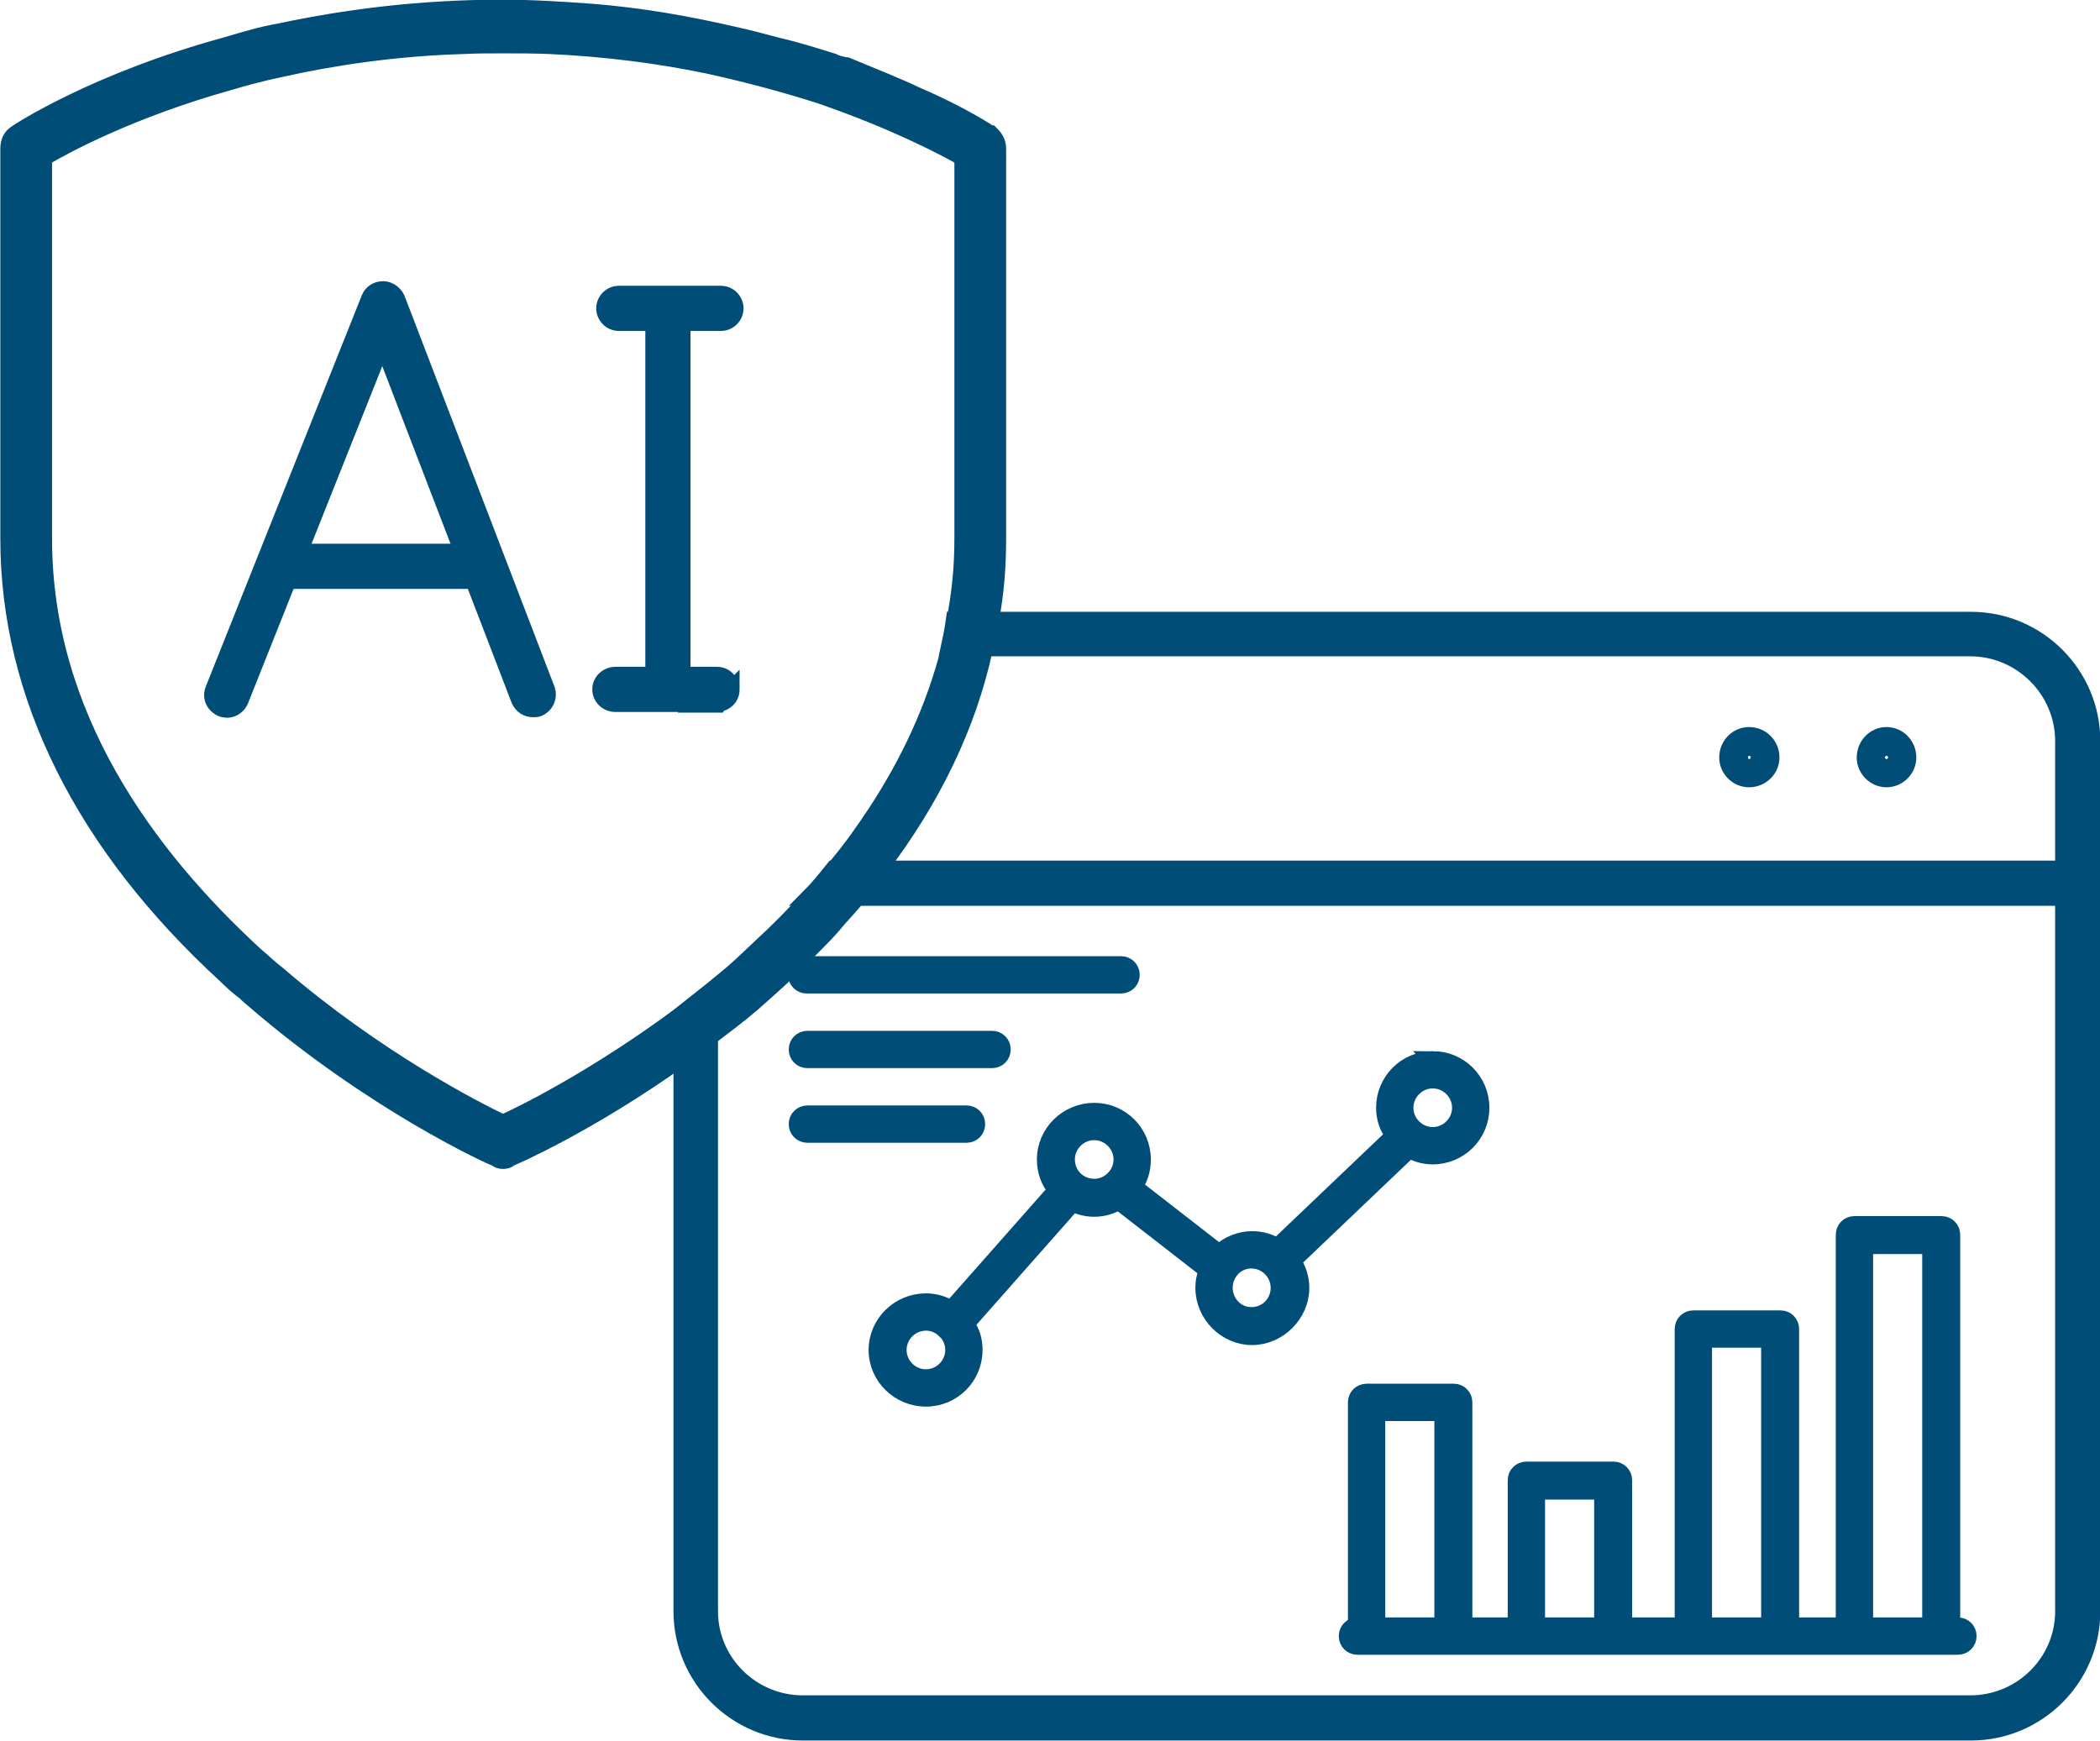 <?xml version="1.0" encoding="UTF-8"?> <svg xmlns="http://www.w3.org/2000/svg" id="uuid-0dd54757-fa0e-4829-bb37-c75f8bd433a9" data-name="Layer 2" viewBox="0 0 32.07 26.59"><defs><style> .uuid-2d770e29-bf3c-42ff-a01b-a22d65e19666 { fill: #004d77; stroke: #004e78; stroke-miterlimit: 10; stroke-width: .25px; } </style></defs><g id="uuid-56e03917-2879-4308-917a-3f0dcfac0e49" data-name="Calque 1"><g><g><path class="uuid-2d770e29-bf3c-42ff-a01b-a22d65e19666" d="M29.9,25.15h-9.17c-.09,0-.16-.07-.16-.16s.07-.16.16-.16h9.17c.09,0,.16.07.16.16s-.07.16-.16.16Z"></path><path class="uuid-2d770e29-bf3c-42ff-a01b-a22d65e19666" d="M22.19,24.97c-.09,0-.16-.07-.16-.16v-3.23h-1v3.23c0,.09-.07.16-.16.16s-.16-.07-.16-.16v-3.39c0-.09.07-.16.16-.16h1.33c.09,0,.16.07.16.16v3.39c0,.09-.07.16-.16.16Z"></path><path class="uuid-2d770e29-bf3c-42ff-a01b-a22d65e19666" d="M24.63,24.97c-.09,0-.16-.07-.16-.16v-2.03h-1v2.03c0,.09-.07.16-.16.16s-.16-.07-.16-.16v-2.2c0-.09.07-.16.16-.16h1.33c.09,0,.16.07.16.16v2.2c0,.09-.07.16-.16.16Z"></path><path class="uuid-2d770e29-bf3c-42ff-a01b-a22d65e19666" d="M27.18,24.97c-.09,0-.16-.07-.16-.16v-4.35h-1v4.35c0,.09-.07.16-.16.16s-.16-.07-.16-.16v-4.51c0-.09.07-.16.16-.16h1.33c.09,0,.16.07.16.16v4.51c0,.09-.07.16-.16.16Z"></path><path class="uuid-2d770e29-bf3c-42ff-a01b-a22d65e19666" d="M29.64,25.02c-.09,0-.16-.07-.16-.16v-5.83h-1v5.81c0,.09-.07.16-.16.16s-.16-.07-.16-.16v-5.98c0-.09.07-.16.16-.16h1.33c.09,0,.16.07.16.16v5.99c0,.09-.07.16-.16.16Z"></path><g><path class="uuid-2d770e29-bf3c-42ff-a01b-a22d65e19666" d="M10.95,10.32h-.23c-.1.13-.17.28-.21.44h.45c.05-.11.11-.21.19-.3-.03-.08-.1-.14-.2-.14ZM30.09,9.47h-15.52c-.02.15-.05.29-.08.43h15.6c.78,0,1.42.64,1.42,1.42v13.29c0,.78-.64,1.41-1.42,1.41H12.26c-.78,0-1.42-.63-1.42-1.41v-9.46c-.15.12-.29.23-.43.34v9.12c0,1.02.83,1.85,1.85,1.85h17.84c1.02,0,1.85-.83,1.85-1.85v-13.29c0-1.02-.83-1.85-1.85-1.85Z"></path><path class="uuid-2d770e29-bf3c-42ff-a01b-a22d65e19666" d="M31.82,13.49c0,.12-.1.22-.22.22H12.35c.14-.14.26-.29.38-.44h18.86c.12,0,.22.1.22.22Z"></path><path class="uuid-2d770e29-bf3c-42ff-a01b-a22d65e19666" d="M26.71,11.23c-.18,0-.33.15-.33.34,0,.18.15.33.33.33.19,0,.34-.15.34-.33,0-.19-.15-.34-.34-.34ZM26.71,11.67c-.05,0-.1-.05-.1-.1,0-.06.05-.1.1-.1.06,0,.11.04.11.1,0,.05-.05.1-.11.1Z"></path><path class="uuid-2d770e29-bf3c-42ff-a01b-a22d65e19666" d="M28.81,11.23c-.18,0-.33.15-.33.34,0,.18.15.33.33.33s.33-.15.33-.33c0-.19-.15-.34-.33-.34ZM28.81,11.67c-.06,0-.1-.05-.1-.1,0-.06.04-.1.1-.1s.1.04.1.1c0,.05-.04.1-.1.1Z"></path></g><g><path class="uuid-2d770e29-bf3c-42ff-a01b-a22d65e19666" d="M14.75,20.22h0c-.06-.1-.13-.18-.23-.23-.11-.07-.24-.11-.38-.11-.41,0-.75.33-.75.74s.34.74.75.74.74-.33.74-.74c0-.15-.04-.29-.13-.4ZM14.14,21.04c-.23,0-.42-.19-.42-.42s.19-.42.42-.42c.11,0,.2.04.28.11l.02.02h.01c.07.09.11.18.11.29,0,.23-.19.42-.42.42Z"></path><path class="uuid-2d770e29-bf3c-42ff-a01b-a22d65e19666" d="M16.71,16.97c-.41,0-.75.33-.75.74,0,.18.06.34.17.47.07.08.15.15.25.2.1.05.21.08.33.08.14,0,.27-.04.38-.11.1-.06.17-.13.23-.22h0c.09-.13.13-.27.13-.42,0-.41-.33-.74-.74-.74ZM16.29,17.71c0-.23.19-.42.42-.42s.42.19.42.42-.19.42-.42.42-.42-.18-.42-.42Z"></path><path class="uuid-2d770e29-bf3c-42ff-a01b-a22d65e19666" d="M19.75,19.27c-.06-.09-.14-.17-.23-.22-.12-.08-.25-.12-.4-.12-.19,0-.37.08-.5.2-.08.07-.14.16-.18.26-.04.09-.06.18-.06.28,0,.41.34.75.74.75s.75-.34.75-.75c0-.15-.05-.29-.12-.4ZM19.11,20.09c-.23,0-.41-.19-.41-.42s.18-.42.41-.42.42.19.42.42-.18.42-.42.42Z"></path><path class="uuid-2d770e29-bf3c-42ff-a01b-a22d65e19666" d="M21.88,16.18c-.41,0-.74.33-.74.74,0,.16.05.31.15.43.05.09.14.17.25.22.1.06.22.09.34.09.41,0,.74-.33.74-.74s-.33-.74-.74-.74ZM21.88,17.34c-.23,0-.42-.19-.42-.42s.19-.42.42-.42.42.19.42.42-.19.42-.42.42Z"></path><path class="uuid-2d770e29-bf3c-42ff-a01b-a22d65e19666" d="M14.55,20.37s-.08-.01-.11-.04c-.07-.06-.07-.16-.01-.23l1.74-1.97c.06-.07.16-.07.23-.01.07.06.07.16.01.23l-1.74,1.97s-.08.05-.12.05Z"></path><path class="uuid-2d770e29-bf3c-42ff-a01b-a22d65e19666" d="M18.58,19.47s-.07-.01-.1-.03l-1.48-1.15c-.07-.05-.08-.16-.03-.23.05-.07.16-.08.23-.03l1.48,1.15c.07.05.08.16.03.23-.03.04-.08.06-.13.06Z"></path><path class="uuid-2d770e29-bf3c-42ff-a01b-a22d65e19666" d="M19.53,19.41s-.09-.02-.12-.05c-.06-.06-.06-.17,0-.23l1.93-1.84c.06-.06.17-.06.23,0,.06.06.06.17,0,.23l-1.93,1.84s-.07.04-.11.04Z"></path><g><path class="uuid-2d770e29-bf3c-42ff-a01b-a22d65e19666" d="M17.12,15.05h-4.8c-.09,0-.16-.07-.16-.16s.07-.16.16-.16h4.8c.09,0,.16.07.16.16s-.07.16-.16.16Z"></path><path class="uuid-2d770e29-bf3c-42ff-a01b-a22d65e19666" d="M15.15,16.19h-2.82c-.09,0-.16-.07-.16-.16s.07-.16.16-.16h2.82c.09,0,.16.07.16.16s-.07.16-.16.16Z"></path><path class="uuid-2d770e29-bf3c-42ff-a01b-a22d65e19666" d="M14.76,17.33h-2.43c-.09,0-.16-.07-.16-.16s.07-.16.16-.16h2.43c.09,0,.16.07.16.16s-.07.16-.16.16Z"></path></g></g></g><g><g><g><path class="uuid-2d770e29-bf3c-42ff-a01b-a22d65e19666" d="M8.14,10.83c-.09,0-.17-.05-.21-.14l-2.09-5.44-2.17,5.45c-.05.11-.17.17-.29.12-.11-.05-.17-.17-.12-.29l2.38-5.97c.03-.08.11-.14.21-.14.09,0,.17.06.21.14l2.29,5.97c.04.11-.01.24-.13.29-.03.01-.05.01-.08.01Z"></path><path class="uuid-2d770e29-bf3c-42ff-a01b-a22d65e19666" d="M7.25,8.87h-2.81c-.12,0-.22-.1-.22-.22s.1-.22.22-.22h2.81c.12,0,.22.1.22.22s-.1.22-.22.22Z"></path></g><g><path class="uuid-2d770e29-bf3c-42ff-a01b-a22d65e19666" d="M10.2,10.7c-.12,0-.22-.1-.22-.22v-5.71c0-.12.1-.22.22-.22s.22.1.22.22v5.71c0,.12-.1.22-.22.22Z"></path><path class="uuid-2d770e29-bf3c-42ff-a01b-a22d65e19666" d="M11.17,10.53c0,.12-.09.21-.21.22h-1.56c-.13,0-.23-.1-.23-.22s.1-.22.23-.22h1.55c.1,0,.17.06.2.14.01.02.02.05.02.08Z"></path><path class="uuid-2d770e29-bf3c-42ff-a01b-a22d65e19666" d="M11.01,4.93h-1.56c-.12,0-.22-.1-.22-.22s.1-.22.22-.22h1.56c.12,0,.22.1.22.22s-.1.22-.22.22Z"></path></g></g><path class="uuid-2d770e29-bf3c-42ff-a01b-a22d65e19666" d="M15.12,2.04s-.43-.29-1.11-.58c-.29-.14-.67-.29-1.08-.46-.01,0-.04,0-.06-.01-.04-.01-.1-.02-.15-.05-.26-.08-.54-.17-.84-.24-.23-.06-.45-.12-.68-.17-.65-.15-1.4-.29-2.2-.35-.41-.03-.87-.06-1.33-.06-1.27,0-2.4.15-3.39.36-.29.05-.55.13-.82.21C1.48,1.23.31,1.99.24,2.04c-.07.05-.11.12-.11.23v5.96c0,2.39,1.15,4.68,3.32,6.67.09.09.19.18.3.26.03.04.08.07.12.11,1.83,1.58,3.63,2.4,3.7,2.42.04.03.07.04.11.04s.08-.01.11-.04c.06-.02,1.22-.53,2.62-1.53.14-.1.28-.2.43-.32.21-.16.44-.33.66-.52.18-.16.35-.31.52-.47.13-.13.28-.27.4-.4.13-.13.26-.26.38-.41.1-.11.2-.22.29-.33.09-.11.19-.23.28-.35.02-.03.05-.06.06-.09.81-1.06,1.36-2.2,1.61-3.37.04-.14.07-.28.09-.43.08-.41.11-.82.11-1.24V2.27c0-.11-.06-.18-.11-.23ZM14.5,9.9c-.23.92-.63,1.76-1.13,2.52-.18.27-.36.53-.57.78-.02.02-.04.05-.06.07-.12.15-.24.3-.38.44-.23.26-.48.51-.73.74-.14.13-.28.27-.43.4-.12.1-.24.2-.36.3-.15.12-.29.23-.43.34-1.25.93-2.37,1.5-2.73,1.66-.42-.2-1.93-.97-3.44-2.27-.12-.09-.23-.2-.35-.3-1.65-1.52-3.22-3.65-3.22-6.35V2.41c.32-.19,1.32-.73,2.81-1.15.27-.08.53-.15.82-.21.81-.18,1.75-.32,2.79-.35.18-.01.38-.01.59-.01.24,0,.47,0,.71.01.88.04,1.7.15,2.42.3.64.14,1.22.3,1.72.46,1.13.39,1.89.79,2.17.95v5.82c0,.43-.04.84-.12,1.24-.02.15-.05.29-.08.43Z"></path></g></g></g></svg> 
